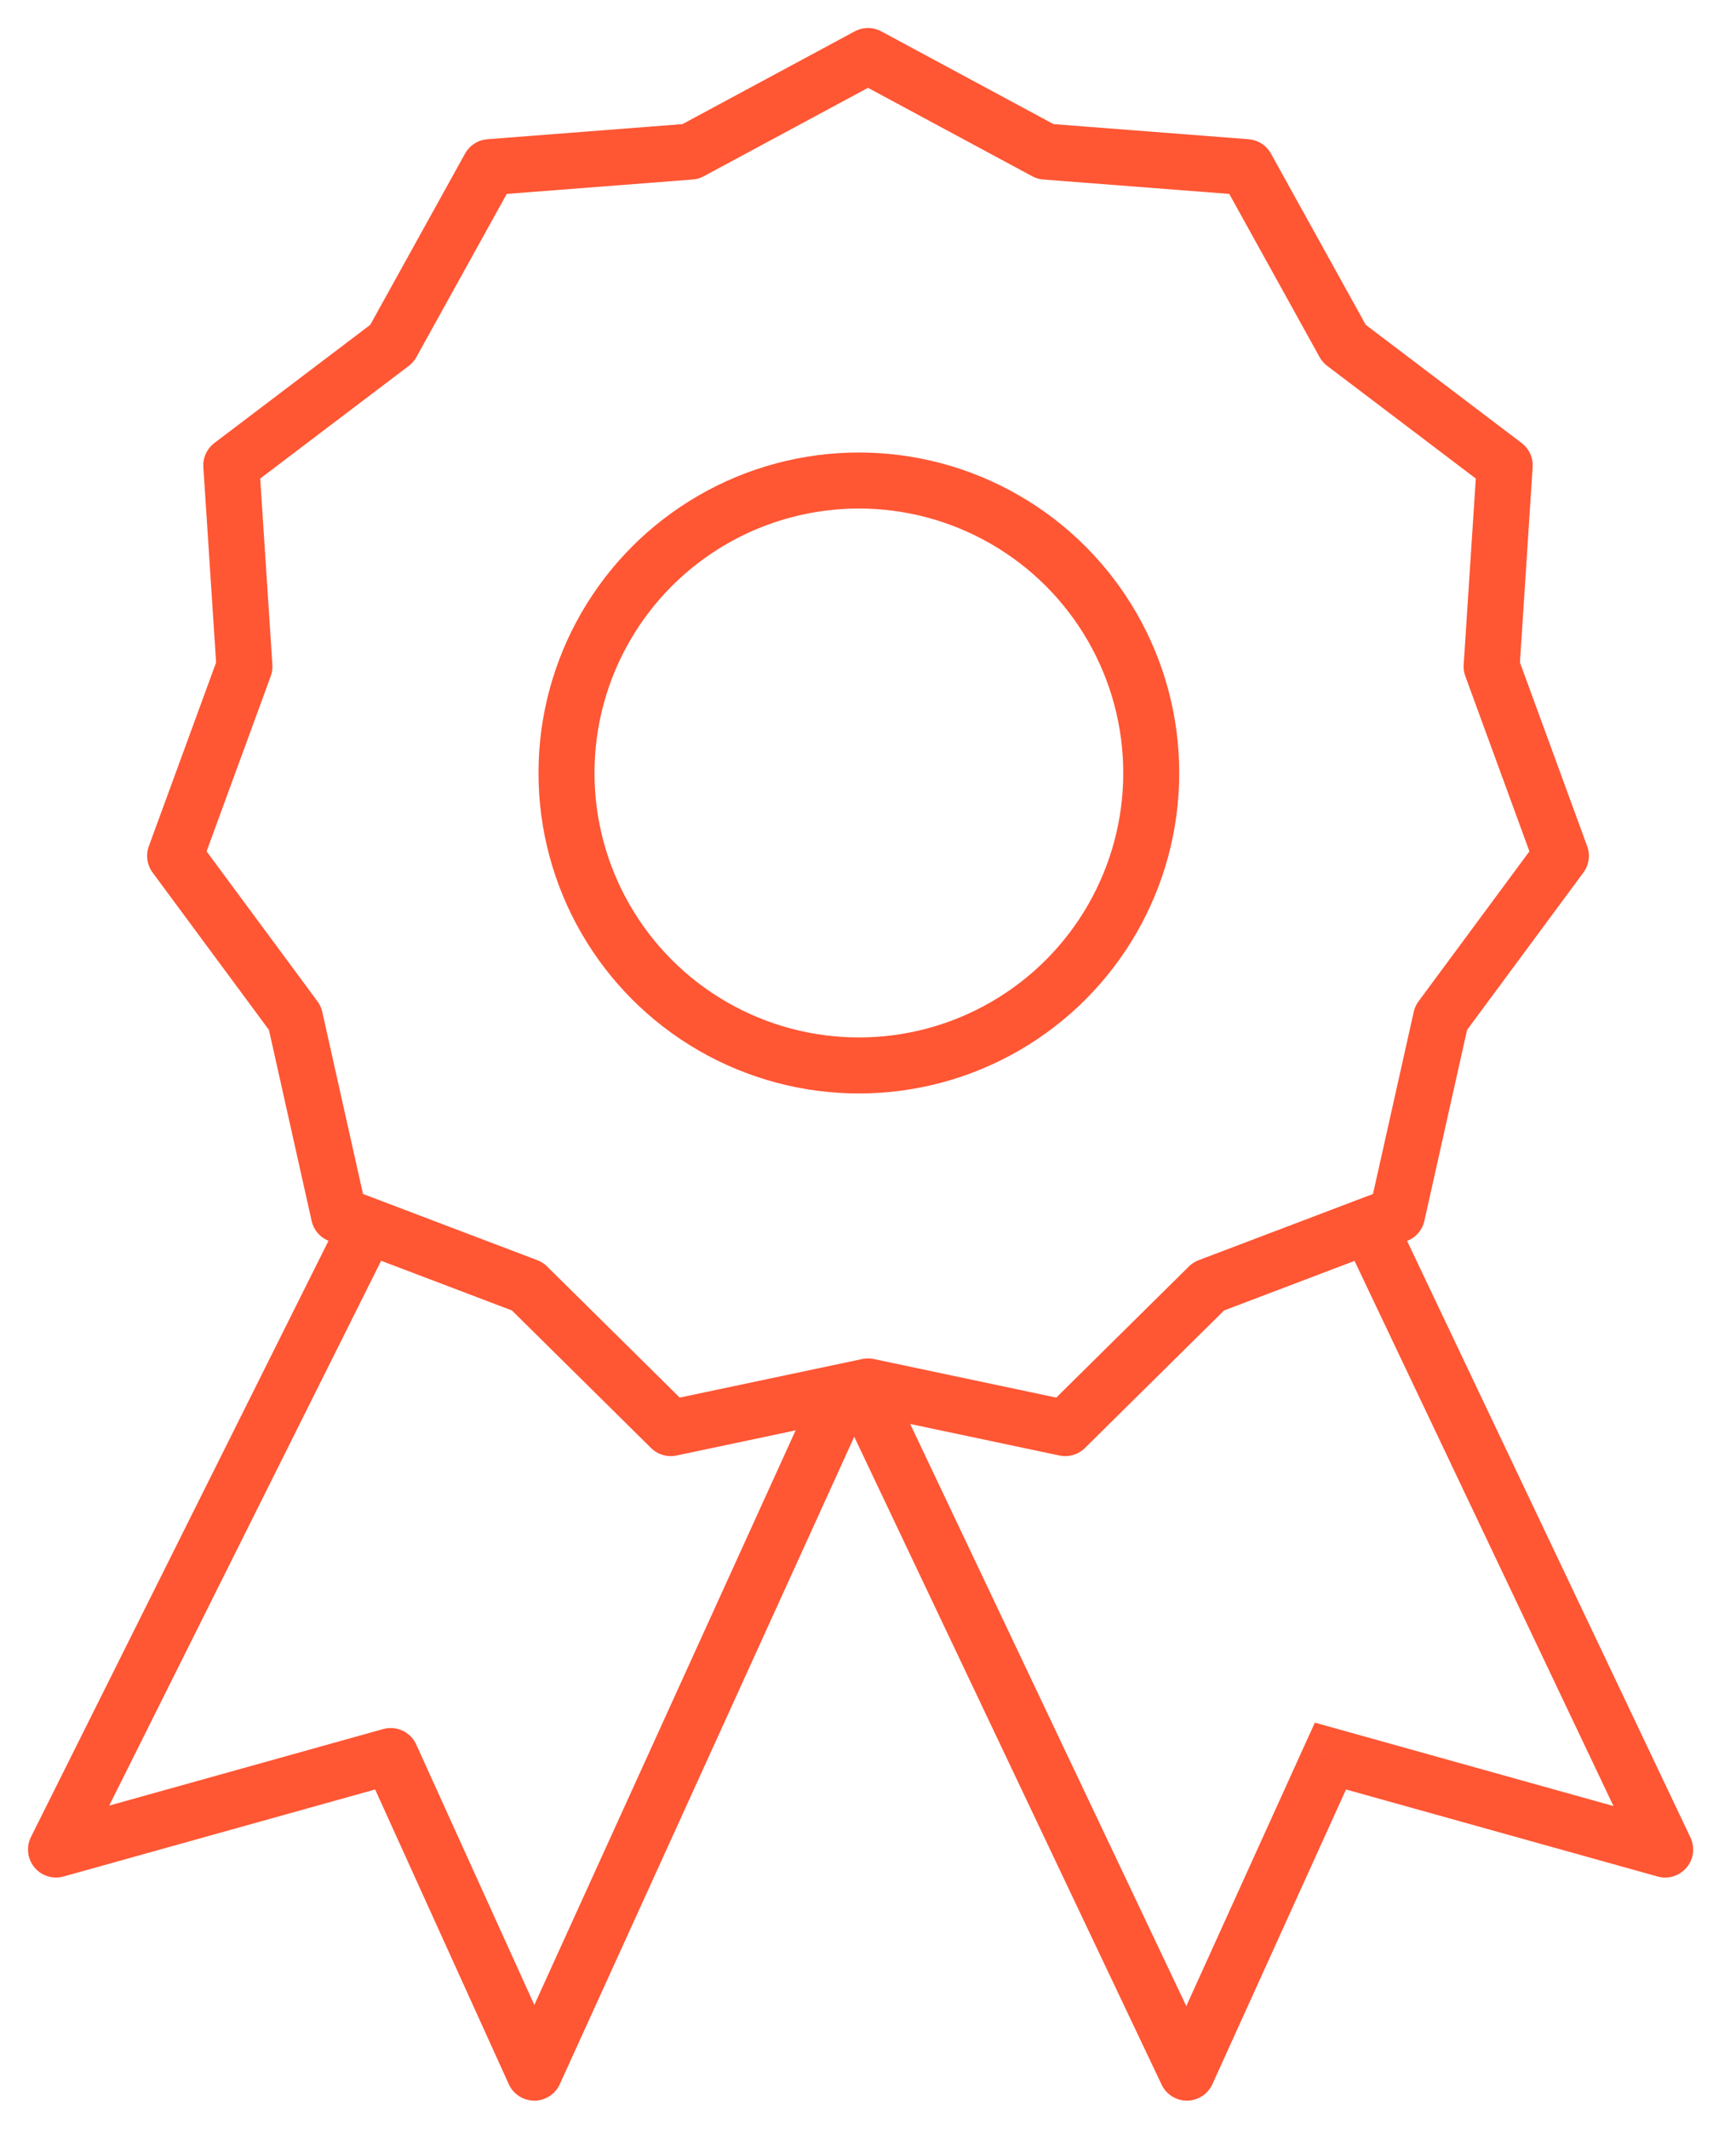 <svg width="31" height="38" viewBox="0 0 31 38" fill="none" xmlns="http://www.w3.org/2000/svg"><path d="M6.5 22L1 33.017L6.977 31.348L9.541 37L15 25" stroke="#FF5634" stroke-linejoin="round"></path><path d="M21.194 37L21.65 37.206C21.569 37.384 21.393 37.498 21.199 37.5C21.004 37.502 20.826 37.39 20.743 37.214L21.194 37ZM29.735 33.017L30.187 32.803C30.271 32.98 30.244 33.19 30.117 33.339C29.991 33.489 29.789 33.552 29.601 33.499L29.735 33.017ZM23.758 31.348L23.302 31.142L23.48 30.752L23.892 30.867L23.758 31.348ZM15.952 24.785L21.646 36.786L20.743 37.214L15.048 25.214L15.952 24.785ZM29.283 33.232L24.048 22.214L24.952 21.785L30.187 32.803L29.283 33.232ZM20.739 36.793L23.302 31.142L24.213 31.555L21.65 37.206L20.739 36.793ZM23.892 30.867L29.869 32.536L29.601 33.499L23.623 31.83L23.892 30.867Z" fill="#FF5634"></path><path d="M15.5 1L18.669 2.706L22.258 2.984L24.002 6.133L26.87 8.307L26.636 11.899L27.873 15.279L25.733 18.173L24.947 21.686L21.582 22.964L19.022 25.494L15.5 24.75L11.978 25.494L9.418 22.964L6.053 21.686L5.267 18.173L3.127 15.279L4.365 11.899L4.13 8.307L6.998 6.133L8.742 2.984L12.331 2.706L15.5 1Z" stroke="#FF5634" stroke-linejoin="round"></path><circle cx="15.337" cy="13.799" r="5.221" stroke="#FF5634"></circle></svg>
